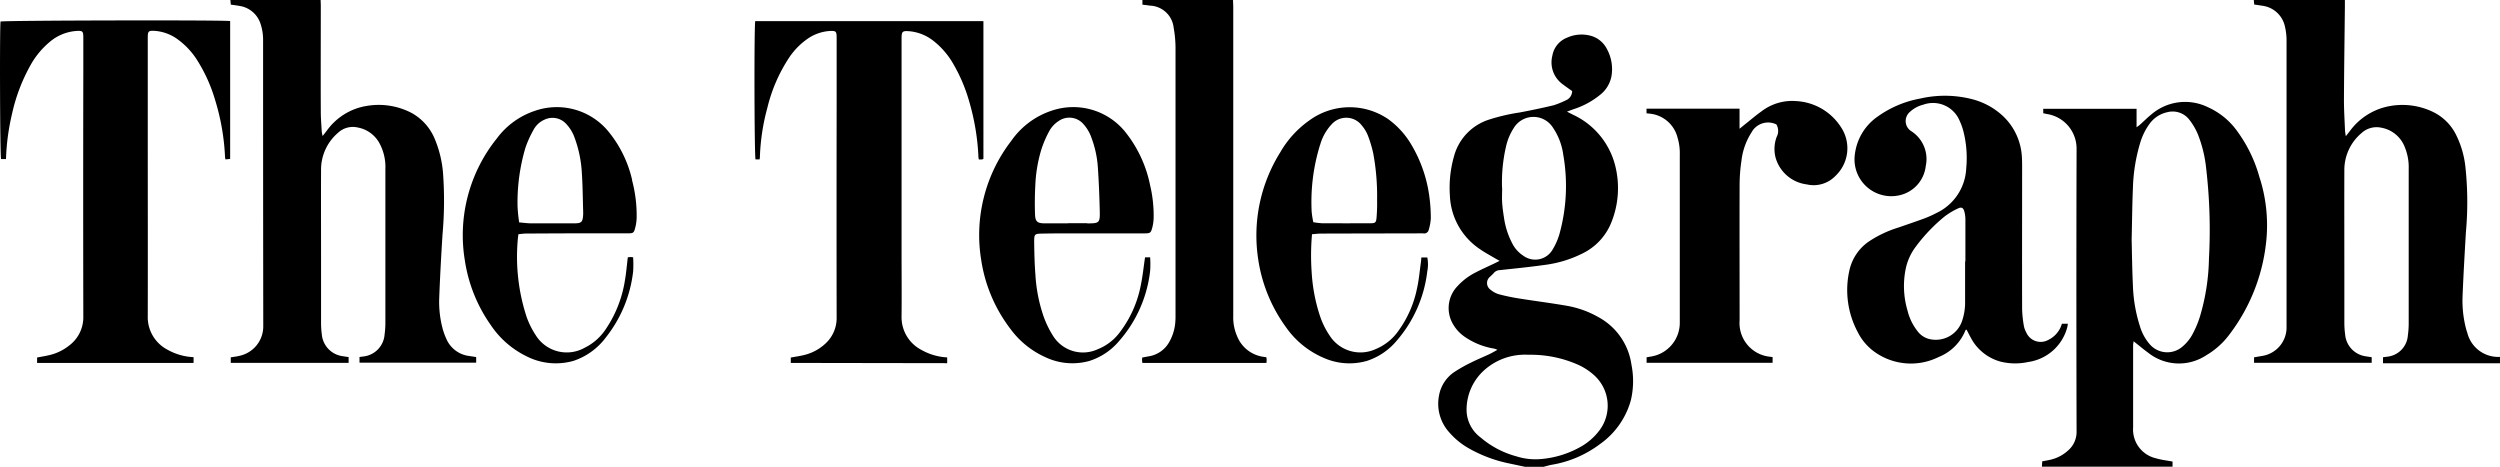 <svg id="Component_40_3" data-name="Component 40 – 3" xmlns="http://www.w3.org/2000/svg" xmlns:xlink="http://www.w3.org/1999/xlink" width="107.146" height="20" viewBox="0 0 107.146 20">
  <defs>
    <clipPath id="clip-path">
      <rect id="Rectangle_769" data-name="Rectangle 769" width="107.146" height="20" fill="none"/>
    </clipPath>
  </defs>
  <g id="Group_817" data-name="Group 817" clip-path="url(#clip-path)">
    <path id="Path_467" data-name="Path 467" d="M681.257,15.583h-5.014v-.257c.056-.008.114-.014.171-.023a.986.986,0,0,0,.894-.914,3.648,3.648,0,0,0,.036-.513q0-3.312,0-6.624a2.253,2.253,0,0,0-.171-.939,1.325,1.325,0,0,0-.989-.822.958.958,0,0,0-.872.236,2.061,2.061,0,0,0-.726,1.577c-.005,1.484,0,2.969,0,4.453,0,.7,0,1.4,0,2.1a3.741,3.741,0,0,0,.034.49,1.028,1.028,0,0,0,.9.941c.073.013.147.022.238.036v.241h-5.042v-.236c.108-.018.217-.036.325-.056a1.236,1.236,0,0,0,1.068-1.267c0-.992,0-1.984,0-2.977q0-4.621,0-9.243a2.6,2.6,0,0,0-.071-.641,1.137,1.137,0,0,0-.985-.886c-.1-.017-.206-.032-.33-.05-.005-.056-.011-.118-.019-.2h3.905c0,.1,0,.183,0,.27-.014,1.343-.034,2.685-.04,4.028,0,.425.027.85.044,1.274,0,.072.018.143.035.274l.175-.224A2.717,2.717,0,0,1,676.353,4.6a3.016,3.016,0,0,1,2.071.231,2.141,2.141,0,0,1,.946.954,4.046,4.046,0,0,1,.4,1.342,14.191,14.191,0,0,1,.026,2.836c-.054.93-.109,1.861-.145,2.792A4.757,4.757,0,0,0,679.776,14a2.78,2.78,0,0,0,.08.279,1.364,1.364,0,0,0,1.4,1.031Z" transform="translate(-574.111 -0.015)"/>
    <path id="Path_468" data-name="Path 468" d="M73.626,15.328v.235H68.575v-.236c.13-.022.257-.034.378-.066a1.288,1.288,0,0,0,1.015-1.278Q69.96,7.84,69.961,1.7a2.183,2.183,0,0,0-.1-.637A1.12,1.12,0,0,0,68.95.266c-.117-.023-.236-.035-.373-.056-.005-.058-.011-.12-.018-.2h3.868c0,.085.008.171.007.257,0,1.507-.007,3.014,0,4.521,0,.29.025.581.041.871a1.442,1.442,0,0,0,.038.182l.181-.232a2.614,2.614,0,0,1,1.73-1.061,3.043,3.043,0,0,1,1.892.3,2.253,2.253,0,0,1,1,1.113,4.772,4.772,0,0,1,.36,1.516,16.33,16.33,0,0,1-.026,2.592c-.056.9-.106,1.8-.14,2.7a4.439,4.439,0,0,0,.124,1.243,2.855,2.855,0,0,0,.182.526,1.225,1.225,0,0,0,.977.731l.3.046v.24h-5v-.243c.056-.008.106-.013.155-.021a1.021,1.021,0,0,0,.92-.947,3.6,3.6,0,0,0,.034-.49q0-3.3,0-6.6a2.133,2.133,0,0,0-.252-1.1,1.329,1.329,0,0,0-.926-.676.926.926,0,0,0-.852.226,2.072,2.072,0,0,0-.727,1.577c-.006,1.253,0,2.507,0,3.76,0,.94,0,1.88,0,2.82a3.612,3.612,0,0,0,.031.468,1.034,1.034,0,0,0,.919.952c.073.013.146.022.237.036" transform="translate(-58.685 -0.012)"/>
    <path id="Path_469" data-name="Path 469" d="M1.59,20.755v-.233c.191-.037.374-.066.553-.11a2.117,2.117,0,0,0,.816-.4,1.514,1.514,0,0,0,.612-1.256q-.011-5.27,0-10.542,0-.7,0-1.41c0-.266-.029-.295-.3-.278A1.979,1.979,0,0,0,2.126,7a3.537,3.537,0,0,0-.81.977,7.632,7.632,0,0,0-.8,2.1,9.786,9.786,0,0,0-.259,1.94H.045C0,11.835-.017,6.471.023,6.122c.155-.048,9.407-.07,9.841-.021v5.91l-.2.02a.823.823,0,0,1-.019-.1,9.758,9.758,0,0,0-.436-2.481,6.707,6.707,0,0,0-.731-1.628,3.245,3.245,0,0,0-.858-.934,1.9,1.9,0,0,0-.972-.365c-.285-.019-.315.011-.315.287q0,2.194,0,4.387c0,2.514.006,5.028,0,7.542a1.571,1.571,0,0,0,.824,1.436,2.5,2.5,0,0,0,1.139.331v.248Z" transform="translate(0 -5.199)"/>
    <path id="Path_470" data-name="Path 470" d="M226.079,20.876v-.23c.2-.037.4-.064.589-.113a2.023,2.023,0,0,0,.911-.5,1.481,1.481,0,0,0,.465-1.122q-.007-4.443,0-8.886,0-1.544,0-3.089c0-.271-.029-.3-.3-.286a1.884,1.884,0,0,0-.994.369,3.029,3.029,0,0,0-.741.771,6.782,6.782,0,0,0-.937,2.164,9.087,9.087,0,0,0-.317,2.1c0,.029-.007.057-.012.1h-.175c-.051-.158-.064-5.649-.013-5.926h9.78v5.9a.2.2,0,0,1-.059.028c-.043,0-.086,0-.137,0a.667.667,0,0,1-.017-.092,9.988,9.988,0,0,0-.392-2.377,6.959,6.959,0,0,0-.672-1.6,3.394,3.394,0,0,0-.867-1.015,1.946,1.946,0,0,0-1.024-.411c-.307-.024-.34.008-.34.31q0,4.588,0,9.177c0,.9.009,1.806,0,2.708a1.58,1.58,0,0,0,.855,1.465,2.508,2.508,0,0,0,1.1.319v.247Z" transform="translate(-192.187 -5.322)"/>
    <path id="Path_471" data-name="Path 471" d="M345.191,15.31a.786.786,0,0,1,.014.1c0,.044-.005.089-.009.146h-5.32c0-.039-.009-.074-.01-.109s0-.073.005-.123c.095-.018.188-.037.281-.052a1.224,1.224,0,0,0,.883-.623,2.012,2.012,0,0,0,.258-.894c.008-.1.006-.209.006-.313q0-5.64,0-11.279a5.108,5.108,0,0,0-.08-.977A1.059,1.059,0,0,0,340.2.241C340.1.225,340,.213,339.88.2V0h3.884c0,.095.008.189.009.282q0,4.308,0,8.616,0,2.328,0,4.655a2,2,0,0,0,.163.85,1.424,1.424,0,0,0,1.146.892l.111.016" transform="translate(-290.918)"/>
    <path id="Path_472" data-name="Path 472" d="M490,30.577v-.2h3.987v.862c.1-.079.153-.125.209-.17.246-.194.484-.4.739-.581a2.156,2.156,0,0,1,1.472-.435,2.432,2.432,0,0,1,1.924,1.113,1.627,1.627,0,0,1-.229,2.089,1.294,1.294,0,0,1-1.232.369,1.593,1.593,0,0,1-1.336-1.14,1.473,1.473,0,0,1,.046-.9.542.542,0,0,0-.015-.531.807.807,0,0,0-1.065.343,2.839,2.839,0,0,0-.431,1.212,7.11,7.11,0,0,0-.079,1c-.007,1.947,0,3.894,0,5.841a1.45,1.45,0,0,0,1.314,1.562l.1.015v.245h-5.4v-.237c.065-.011.129-.023.193-.033a1.465,1.465,0,0,0,1.229-1.418c0-.059,0-.119,0-.179q0-3.525,0-7.05a2.309,2.309,0,0,0-.1-.749,1.364,1.364,0,0,0-1.185-1.013L490,30.577" transform="translate(-419.433 -25.721)"/>
    <path id="Path_473" data-name="Path 473" d="M616.927,33.621a6.081,6.081,0,0,0-.956-2.009,3.1,3.1,0,0,0-1.264-1.042,2.221,2.221,0,0,0-2.418.3c-.174.14-.332.3-.5.45-.034.031-.074.056-.143.109v-.793h-4v.191c.08.017.152.035.224.045a1.5,1.5,0,0,1,1.205,1.46q-.017,6.066,0,12.132a1.049,1.049,0,0,1-.358.811,1.667,1.667,0,0,1-.72.392c-.128.033-.26.053-.394.079-.005.082-.01.156-.015.23h5.6v-.22c-.252-.048-.484-.072-.7-.138a1.265,1.265,0,0,1-.99-1.321c0-1.171,0-2.343,0-3.514,0-.054.012-.109.021-.183.227.179.426.347.636.5a2.117,2.117,0,0,0,2.477.1,3.327,3.327,0,0,0,.967-.856,7.911,7.911,0,0,0,1.623-4.244,6.709,6.709,0,0,0-.29-2.475m-2.183,3.4a9.222,9.222,0,0,1-.392,2.533,4.275,4.275,0,0,1-.334.778,1.841,1.841,0,0,1-.411.494.992.992,0,0,1-1.407-.108,2.057,2.057,0,0,1-.407-.74,6.38,6.38,0,0,1-.309-1.778c-.033-.7-.04-1.4-.054-1.949.02-.847.025-1.54.055-2.233a7.4,7.4,0,0,1,.308-1.915,2.676,2.676,0,0,1,.386-.8,1.27,1.27,0,0,1,.779-.524.9.9,0,0,1,.942.319,2.71,2.71,0,0,1,.362.612,5.451,5.451,0,0,1,.361,1.471,22.785,22.785,0,0,1,.122,3.842" transform="translate(-520.076 -25.974)"/>
    <path id="Path_474" data-name="Path 474" d="M436.261,24.424a2.752,2.752,0,0,0-1.425-2.033,4.161,4.161,0,0,0-1.3-.473c-.69-.122-1.386-.208-2.078-.319a8.372,8.372,0,0,1-.874-.182.975.975,0,0,1-.367-.2.348.348,0,0,1-.009-.557c.053-.053.109-.1.158-.159a.353.353,0,0,1,.252-.119c.638-.068,1.277-.132,1.912-.221a5.016,5.016,0,0,0,1.621-.487,2.517,2.517,0,0,0,1.253-1.345,3.93,3.93,0,0,0,.159-2.437,3.294,3.294,0,0,0-1.8-2.168l-.264-.134.267-.1a3.477,3.477,0,0,0,1.138-.609,1.329,1.329,0,0,0,.5-.8,1.8,1.8,0,0,0-.212-1.21,1.1,1.1,0,0,0-.71-.542,1.512,1.512,0,0,0-.986.093,1.01,1.01,0,0,0-.623.768,1.157,1.157,0,0,0,.448,1.23c.132.1.265.192.4.288a.434.434,0,0,1-.277.4,3.873,3.873,0,0,1-.517.209c-.485.116-.974.218-1.464.31a8.146,8.146,0,0,0-1.347.318,2.267,2.267,0,0,0-1.463,1.575,4.887,4.887,0,0,0-.172,1.661,2.892,2.892,0,0,0,1.3,2.31c.2.14.42.256.631.382.055.033.112.063.2.111l-.2.1c-.282.135-.569.262-.846.407a2.684,2.684,0,0,0-.747.565,1.357,1.357,0,0,0-.261,1.534,1.667,1.667,0,0,0,.583.666,3.073,3.073,0,0,0,1.238.49,1.039,1.039,0,0,1,.14.052c-.138.075-.24.136-.346.186-.257.12-.52.227-.773.354a6.372,6.372,0,0,0-.7.392,1.536,1.536,0,0,0-.686,1.033,1.827,1.827,0,0,0,.445,1.578,3.2,3.2,0,0,0,.87.7,5.908,5.908,0,0,0,1.714.631l.653.138h.807c.115-.029.229-.066.345-.086a4.724,4.724,0,0,0,2.058-.881,3.4,3.4,0,0,0,1.335-1.9,3.579,3.579,0,0,0,.021-1.51m-5.545-7.574a6.753,6.753,0,0,1,.17-1.775,2.391,2.391,0,0,1,.324-.78.987.987,0,0,1,1.687-.028,2.709,2.709,0,0,1,.442,1.161,7.715,7.715,0,0,1-.161,3.389,2.772,2.772,0,0,1-.294.672.86.86,0,0,1-1.264.262,1.347,1.347,0,0,1-.47-.53,3.375,3.375,0,0,1-.352-1.1c-.034-.213-.064-.428-.078-.643s0-.418,0-.626M434.9,27.237a2.6,2.6,0,0,1-.876.751,4.155,4.155,0,0,1-1.77.5,2.71,2.71,0,0,1-.926-.126,3.931,3.931,0,0,1-1.53-.807,1.486,1.486,0,0,1-.6-1.106,2.271,2.271,0,0,1,.752-1.776,2.607,2.607,0,0,1,1.624-.664c.111-.008.224,0,.336,0a5.01,5.01,0,0,1,2,.4,2.644,2.644,0,0,1,.752.477,1.758,1.758,0,0,1,.238,2.352" transform="translate(-366.341 -8.805)"/>
    <path id="Path_475" data-name="Path 475" d="M558.9,38.263a1.107,1.107,0,0,1-.586.694.672.672,0,0,1-.943-.327.959.959,0,0,1-.1-.273,5.058,5.058,0,0,1-.075-.709c-.006-2.014,0-4.028,0-6.042,0-.164,0-.329-.01-.492a2.6,2.6,0,0,0-.787-1.731,3.049,3.049,0,0,0-1.357-.748,4.71,4.71,0,0,0-2.219-.023,4.507,4.507,0,0,0-1.8.758A2.306,2.306,0,0,0,550.028,31a1.576,1.576,0,0,0,1.912,1.756,1.449,1.449,0,0,0,1.126-1.256,1.415,1.415,0,0,0-.609-1.483.514.514,0,0,1-.067-.837,1.286,1.286,0,0,1,.565-.305,1.233,1.233,0,0,1,1.563.69,2.569,2.569,0,0,1,.159.44,4.651,4.651,0,0,1,.123,1.6,2.226,2.226,0,0,1-1.282,1.914,4.73,4.73,0,0,1-.489.221c-.377.14-.759.268-1.138.4a4.847,4.847,0,0,0-1.268.6A2.031,2.031,0,0,0,549.788,36a3.825,3.825,0,0,0,.365,2.625,2.321,2.321,0,0,0,.758.87,2.673,2.673,0,0,0,2.706.194,2.061,2.061,0,0,0,1.155-1.157c0-.007.022-.009.044-.017.057.11.112.223.173.332a2.052,2.052,0,0,0,1.264,1.034,2.606,2.606,0,0,0,1.2.021,2.027,2.027,0,0,0,1.678-1.488,1.232,1.232,0,0,0,.024-.151Zm-4.148-2.672c0,.566,0,1.132,0,1.7a2.462,2.462,0,0,1-.117.814,1.19,1.19,0,0,1-1.345.827.889.889,0,0,1-.563-.334,2.3,2.3,0,0,1-.441-.894,3.7,3.7,0,0,1-.085-1.768,2.362,2.362,0,0,1,.433-.971,7.183,7.183,0,0,1,1.231-1.293,3.111,3.111,0,0,1,.589-.354c.145-.07.222-.023.266.134a1.351,1.351,0,0,1,.045.352c0,.6,0,1.192,0,1.788Z" transform="translate(-470.531 -24.387)"/>
    <path id="Path_476" data-name="Path 476" d="M298.682,35.274a5.329,5.329,0,0,0-1-2.222,2.868,2.868,0,0,0-3.226-1,3.419,3.419,0,0,0-1.73,1.294,6.609,6.609,0,0,0-1.288,5.105,6.438,6.438,0,0,0,1.241,2.938,3.78,3.78,0,0,0,1.513,1.229,2.7,2.7,0,0,0,1.879.16,2.744,2.744,0,0,0,1.27-.846,5.484,5.484,0,0,0,1.338-3.02,4.51,4.51,0,0,0,0-.576h-.219c-.062.414-.1.8-.179,1.179a4.82,4.82,0,0,1-.884,2.009,2.179,2.179,0,0,1-.959.749,1.511,1.511,0,0,1-1.939-.6,4.189,4.189,0,0,1-.386-.8,6.63,6.63,0,0,1-.352-1.794c-.037-.468-.047-.939-.053-1.408,0-.328.019-.345.339-.351.388-.008.777-.01,1.165-.01q1.614,0,3.228,0c.236,0,.268-.016.329-.243a1.808,1.808,0,0,0,.059-.418,5.64,5.64,0,0,0-.145-1.376m-2.7,1.6h-.828v.008h-.963c-.348,0-.437-.063-.448-.4-.013-.409-.01-.819.013-1.227a6.09,6.09,0,0,1,.265-1.559,4.57,4.57,0,0,1,.358-.813,1.215,1.215,0,0,1,.368-.381.8.8,0,0,1,1.076.131,1.715,1.715,0,0,1,.346.6,4.407,4.407,0,0,1,.267,1.241c.043.624.067,1.249.082,1.874.012.516-.018.535-.537.535" transform="translate(-249.385 -27.308)"/>
    <path id="Path_477" data-name="Path 477" d="M376.605,37.328q2.006-.006,4.012-.008c.127,0,.255-.007.381,0a.2.2,0,0,0,.232-.16,2.1,2.1,0,0,0,.087-.479,6.774,6.774,0,0,0-.056-.891,5.846,5.846,0,0,0-.764-2.249,3.6,3.6,0,0,0-1.012-1.122,2.926,2.926,0,0,0-3.361.05,4.278,4.278,0,0,0-1.26,1.378,6.719,6.719,0,0,0-.95,4.545,6.584,6.584,0,0,0,1.2,2.954,3.777,3.777,0,0,0,1.573,1.291,2.719,2.719,0,0,0,1.88.151,2.785,2.785,0,0,0,1.3-.882,5.517,5.517,0,0,0,1.3-2.966,1.511,1.511,0,0,0,0-.589h-.254c-.009.089-.014.163-.024.236-.051.361-.082.727-.161,1.082a4.666,4.666,0,0,1-.8,1.829,2.212,2.212,0,0,1-.964.776,1.564,1.564,0,0,1-1.977-.567,3.429,3.429,0,0,1-.424-.86,7.315,7.315,0,0,1-.352-1.862,10.154,10.154,0,0,1,.015-1.63c.137-.01.261-.026.386-.027m-.037-3.805a2.1,2.1,0,0,1,.5-.886.836.836,0,0,1,1.281.052,1.566,1.566,0,0,1,.265.437,5.27,5.27,0,0,1,.23.769,9.989,9.989,0,0,1,.164,1.98,7.552,7.552,0,0,1-.024.781c-.018.2-.058.229-.257.229q-1.042.005-2.084,0a3.192,3.192,0,0,1-.368-.045,3.68,3.68,0,0,1-.071-.447,8.256,8.256,0,0,1,.361-2.869" transform="translate(-319.995 -27.317)"/>
    <path id="Path_478" data-name="Path 478" d="M144.983,35.027a5.045,5.045,0,0,0-1.025-2.09,2.862,2.862,0,0,0-3.145-.875,3.338,3.338,0,0,0-1.627,1.18,6.617,6.617,0,0,0-1.373,5.231,6.459,6.459,0,0,0,1.116,2.777,3.891,3.891,0,0,0,1.518,1.326,2.757,2.757,0,0,0,2.024.2,2.854,2.854,0,0,0,1.392-1.012,5.557,5.557,0,0,0,1.162-2.818,4.852,4.852,0,0,0,0-.607,1.091,1.091,0,0,0-.116-.011,1.013,1.013,0,0,0-.112.012c-.042.341-.067.661-.122.975a5.129,5.129,0,0,1-.813,2.088,2.309,2.309,0,0,1-.929.82,1.566,1.566,0,0,1-2.086-.551,3.635,3.635,0,0,1-.387-.778,8.275,8.275,0,0,1-.383-3.266c.005-.088.019-.176.032-.28.111-.01.214-.026.316-.027q1.2-.008,2.4-.01c.658,0,1.315,0,1.973,0,.22,0,.255-.013.309-.209a1.907,1.907,0,0,0,.069-.461,5.881,5.881,0,0,0-.2-1.616m-2.094,1.5c-.019.305-.074.358-.382.358-.612,0-1.225,0-1.837,0-.163,0-.325-.024-.522-.04a6.39,6.39,0,0,1-.07-.694,8.248,8.248,0,0,1,.341-2.515,4.662,4.662,0,0,1,.35-.769.968.968,0,0,1,.473-.429.79.79,0,0,1,.907.171,1.663,1.663,0,0,1,.381.625,5.155,5.155,0,0,1,.305,1.506c.037.55.039,1.1.056,1.653,0,.045,0,.09,0,.134" transform="translate(-117.89 -27.311)"/>
  </g>
</svg>
